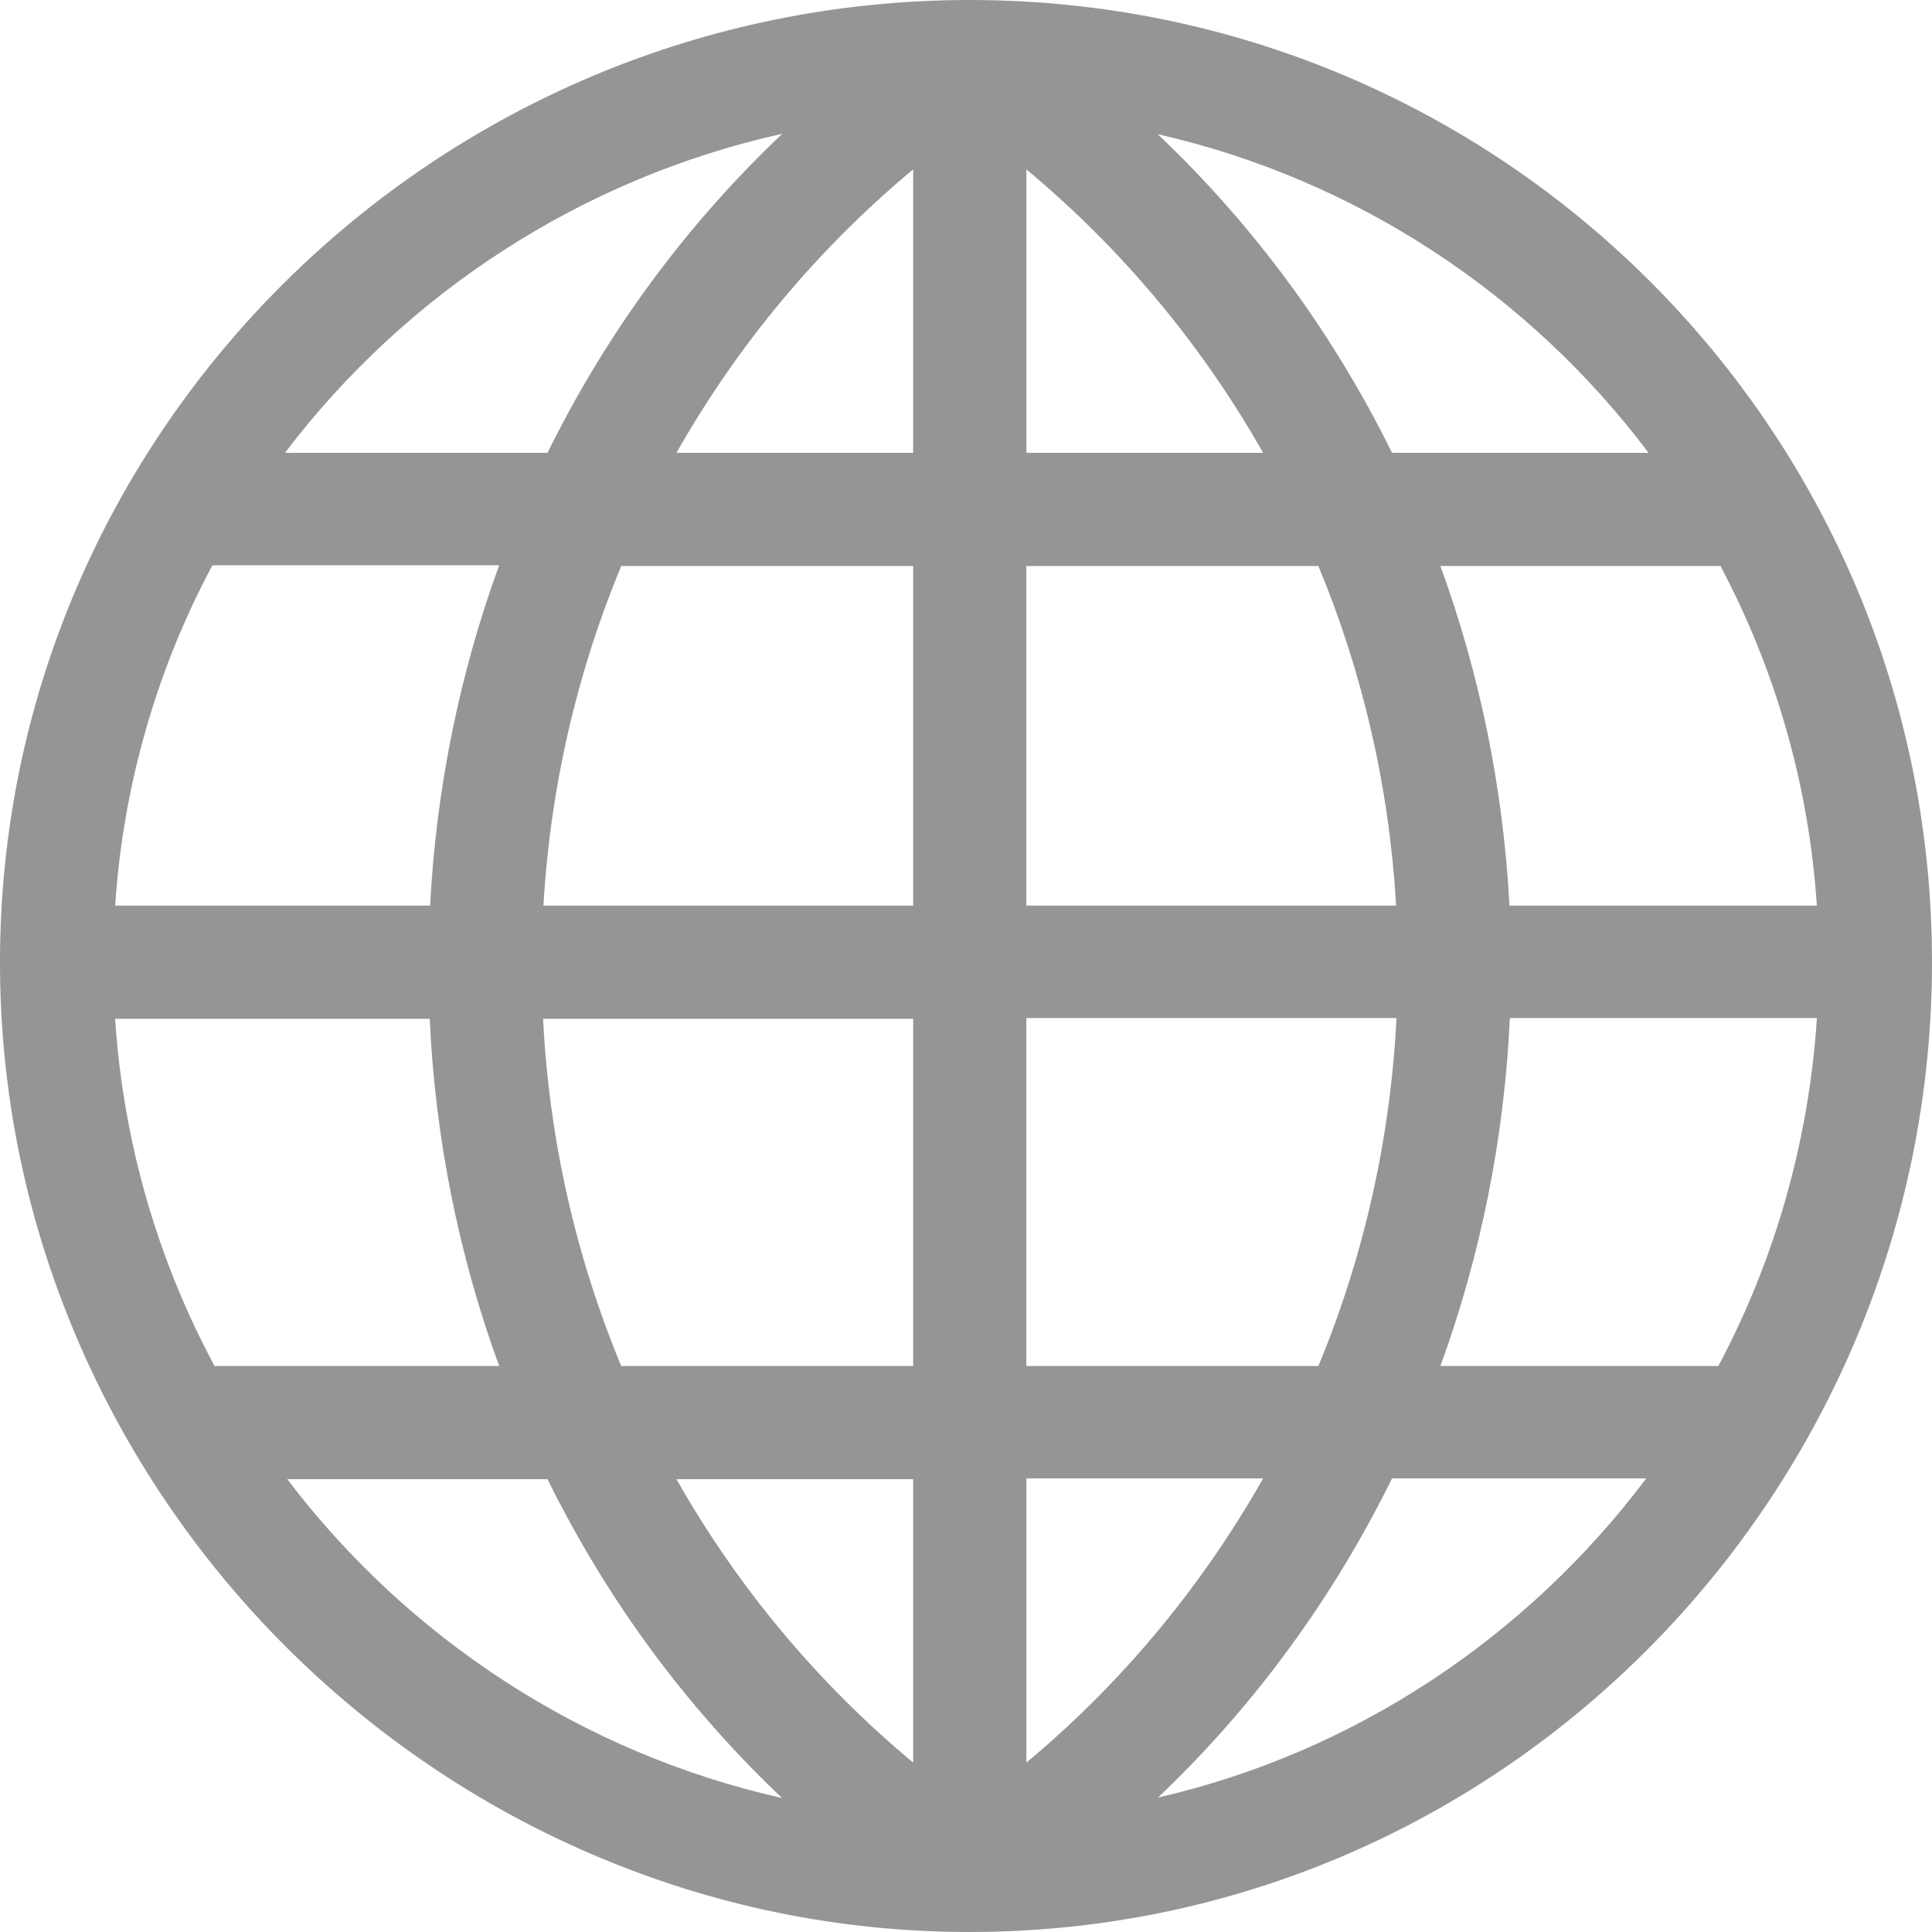 <?xml version="1.0" encoding="iso-8859-1"?>
<!-- Generator: Adobe Illustrator 19.0.0, SVG Export Plug-In . SVG Version: 6.00 Build 0)  -->
<svg version="1.1" id="Capa_1" xmlns="http://www.w3.org/2000/svg" xmlns:xlink="http://www.w3.org/1999/xlink" x="0px" y="0px"
	 viewBox="0 0 512.001 512.001" style="enable-background:new 0 0 512.001 512.001; fill:#939597;" xml:space="preserve">
<g>
	<g>
		<path d="M257.297,0.004c-0.018,0-0.035,0-0.053-0.001C257.162,0.003,257.081,0,257,0c-0.012,0-0.024,0-0.036,0
			c-0.032,0-0.065,0.001-0.097,0.001C115.786,0.073,0,114.252,0,255c0,34.416,6.855,67.932,20.376,99.618
			c26.177,61.348,75.527,110.772,137.005,137.005c31.682,13.519,65.194,20.375,99.605,20.376c0.009,0,0.018,0.002,0.027,0.002
			c0.023,0,0.047-0.002,0.07-0.003C398.634,511.953,512,395.326,512,255C512,114.274,398.242,0.163,257.297,0.004z M207.317,35.443
			C181.736,59.695,160.835,88.099,145.096,120H75.515C107.426,77.96,153.837,47.325,207.317,35.443z M56.286,149.8h75.991
			c-10.493,28.747-16.697,59.387-18.298,90.2H30.517C32.674,207.672,41.749,176.993,56.286,149.8z M56.851,362
			c-14.89-27.74-24.173-58.913-26.342-92h83.368c1.432,31.496,7.682,62.631,18.402,92H56.851z M76.129,392h68.967
			c15.709,31.842,36.581,60.236,62.154,84.494C154.137,464.571,108.007,433.983,76.129,392z M143.921,270h98.078v92h-77.373
			C152.648,333.142,145.53,302.081,143.921,270z M242.001,467.115C216.497,445.88,195.351,420.38,179.27,392h62.73V467.115z
			 M242.001,240h-97.979c1.799-31.373,8.876-61.742,20.606-90h77.373V240z M242.001,120h-62.729
			c16.08-28.38,37.226-53.88,62.729-75.116V120z M455.945,150c14.41,27.193,23.404,57.672,25.543,90H400.02
			c-1.601-30.813-7.805-61.253-18.298-90H455.945z M436.887,120h-67.982c-15.697-31.817-36.546-60.189-62.088-84.433
			C359.585,47.541,405.369,78.11,436.887,120z M272.001,44.89c25.503,21.236,46.657,46.73,62.737,75.11h-62.737V44.89z M272,150
			h77.392c11.728,28.256,18.789,58.629,20.588,90H272V150z M370.088,269.8c-1.608,32.079-8.719,63.344-20.696,92.2h-77.392v-92.2
			H370.088z M272.001,467.11V391.8h62.737C318.658,420.18,297.504,445.873,272.001,467.11z M306.885,476.368
			c25.491-24.21,46.326-52.757,62.019-84.568h67.373C404.796,433.63,359.29,464.353,306.885,476.368z M381.723,362
			c10.72-29.369,16.97-60.704,18.402-92.2h81.372c-2.15,33.087-11.351,64.46-26.11,92.2H381.723z"/>
	</g>
</g>
<g>
</g>
<g>
</g>
<g>
</g>
<g>
</g>
<g>
</g>
<g>
</g>
<g>
</g>
<g>
</g>
<g>
</g>
<g>
</g>
<g>
</g>
<g>
</g>
<g>
</g>
<g>
</g>
<g>
</g>
</svg>
